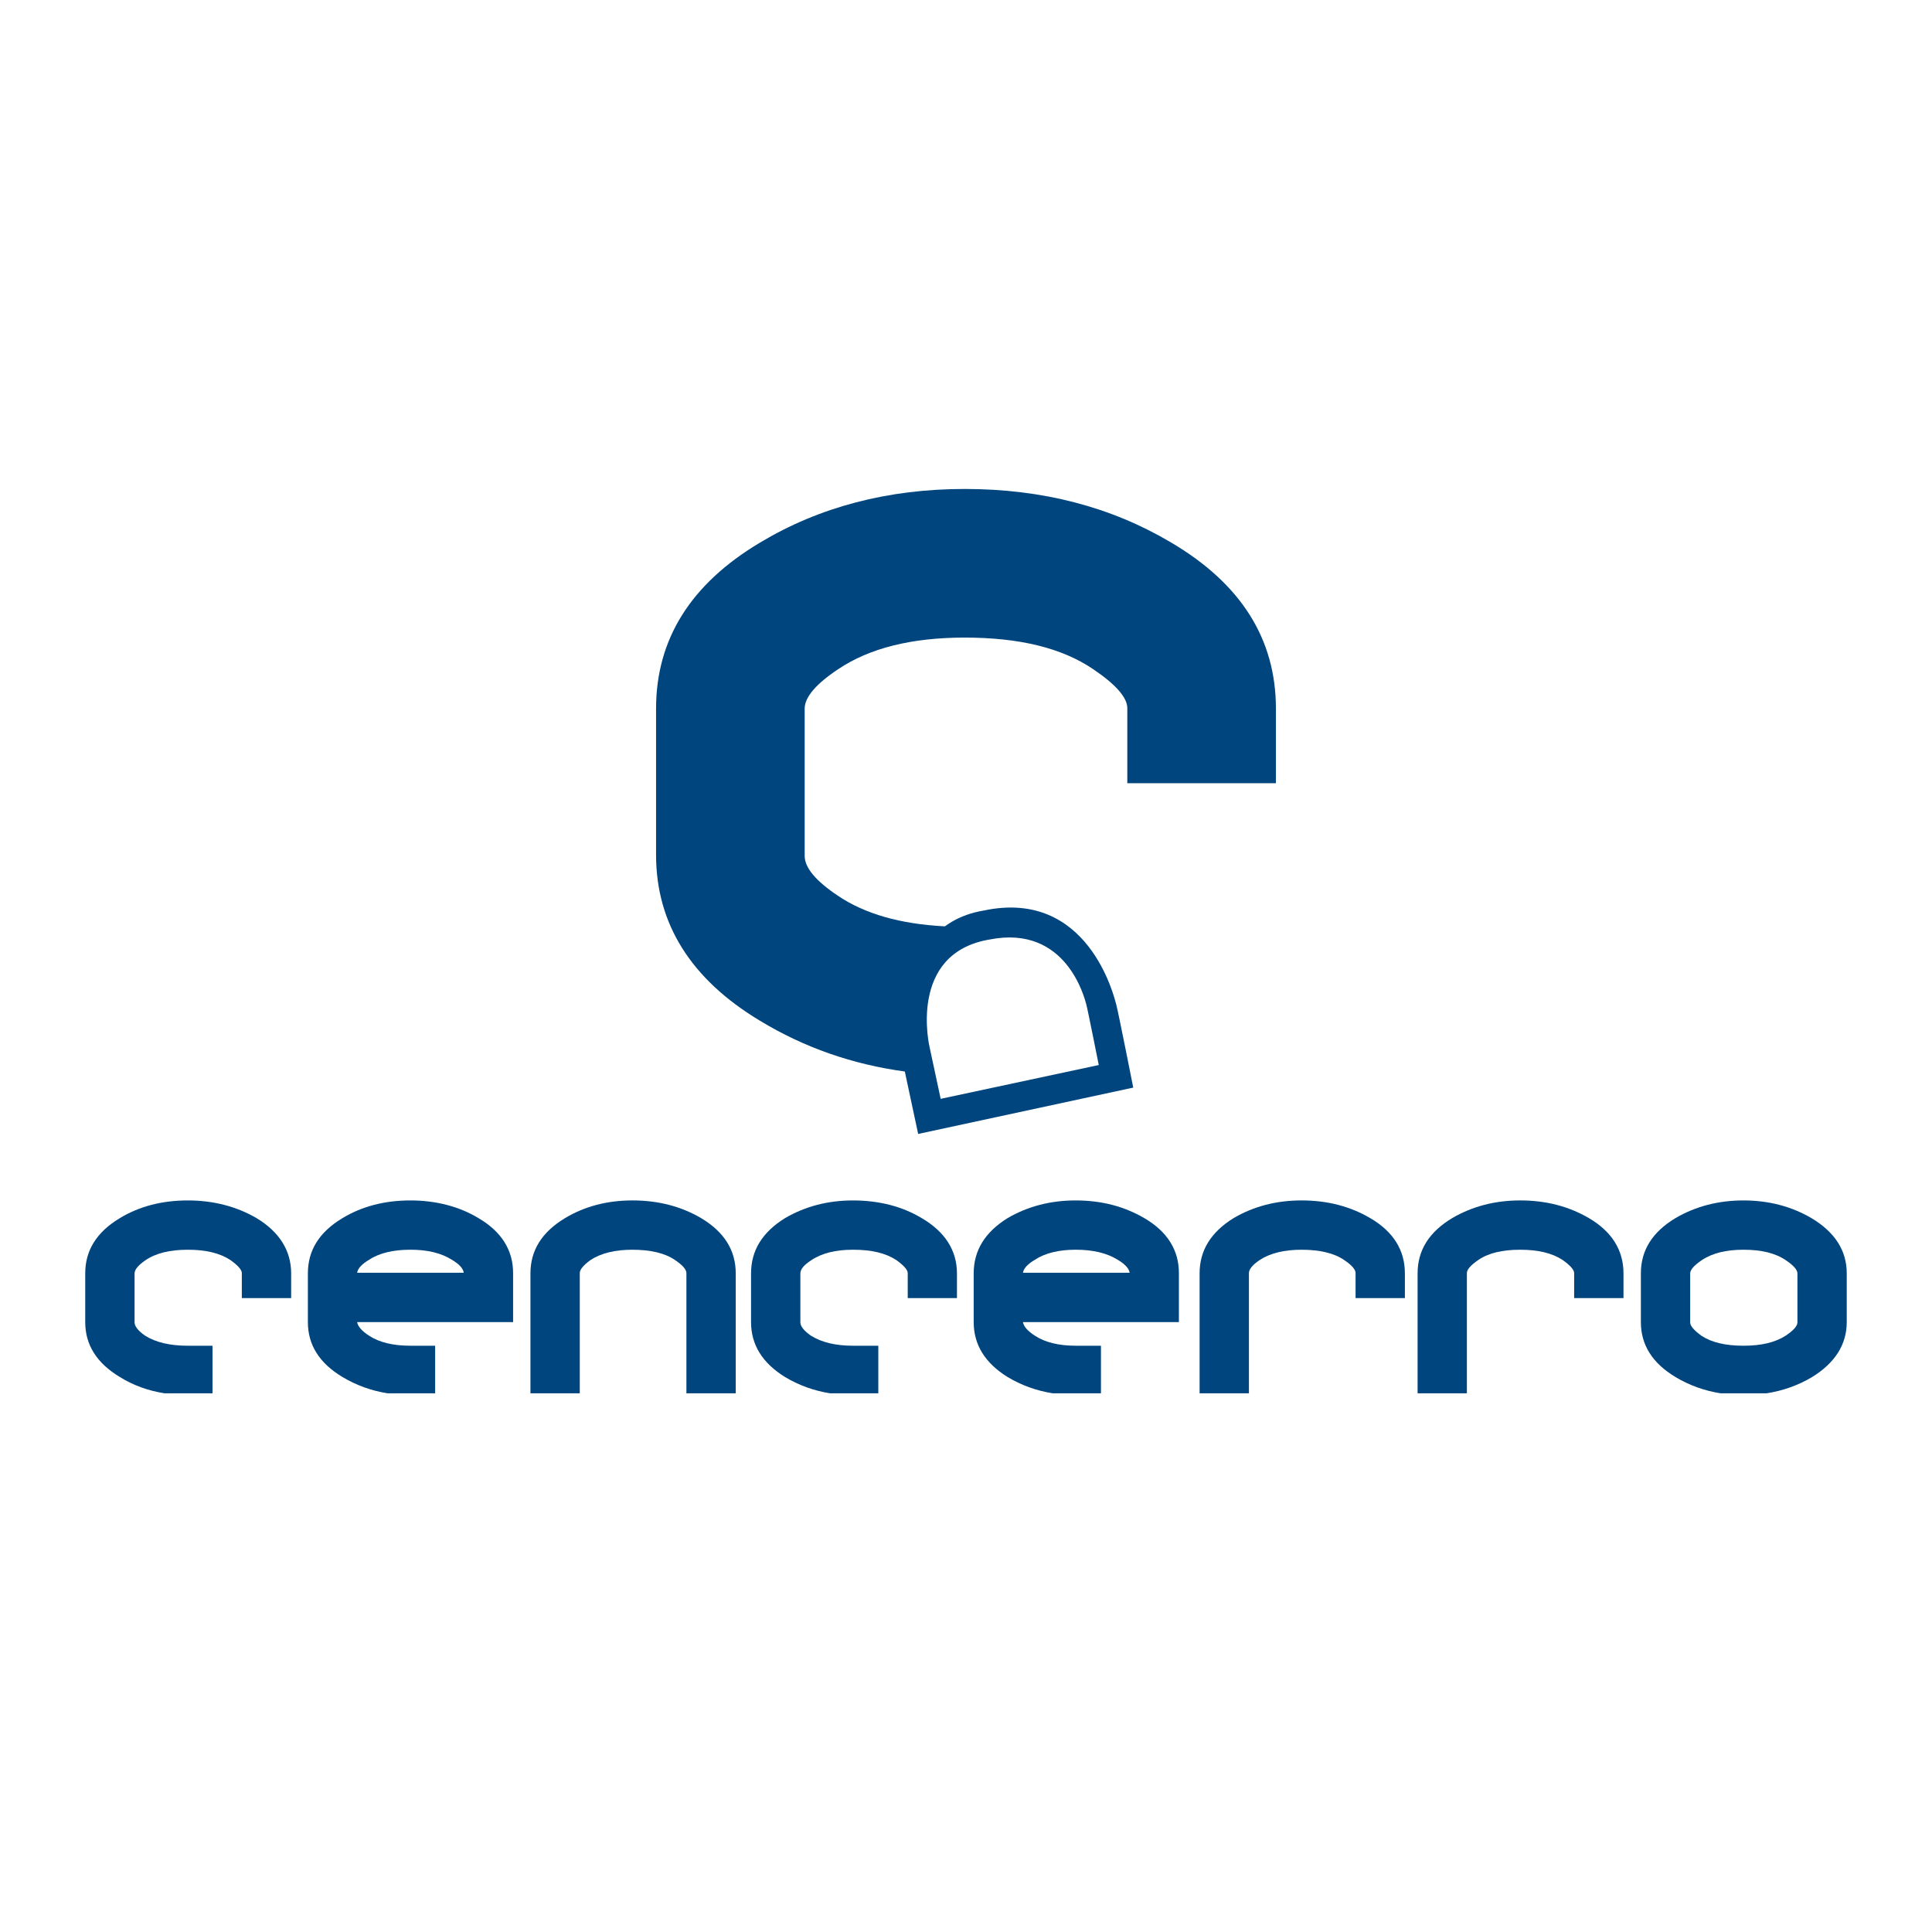 <?xml version="1.0" encoding="utf-8"?>
<!-- Generator: Adobe Illustrator 12.0.0, SVG Export Plug-In . SVG Version: 6.00 Build 51448)  -->
<!DOCTYPE svg PUBLIC "-//W3C//DTD SVG 1.1//EN" "http://www.w3.org/Graphics/SVG/1.1/DTD/svg11.dtd">
<svg  version="1.1" id="Calque_1" xmlns:x="http://ns.adobe.com/Extensibility/1.0/" xmlns:i="http://ns.adobe.com/AdobeIllustrator/10.0/" xmlns:graph="http://ns.adobe.com/Graphs/1.0/"
	 xmlns="http://www.w3.org/2000/svg" xmlns:xlink="http://www.w3.org/1999/xlink" xmlns:a="http://ns.adobe.com/AdobeSVGViewerExtensions/3.0/"
	 width="192.756" height="192.756" viewBox="0 0 192.756 192.756"
	 style="overflow:visible;enable-background:new 0 0 192.756 192.756;" xml:space="preserve">
<g>
	<polygon style="fill-rule:evenodd;clip-rule:evenodd;fill:#FFFFFF;" points="0,0 192.756,0 192.756,192.756 0,192.756 0,0 	"/>
	<path style="fill:#00457D;" d="M98.709,93.739c-8.202,1.396-5.962,10.746-5.962,10.746l1.104,5.146l15.772-3.373
		c0,0-1.106-5.57-1.248-6.066C108.23,99.695,106.445,92.197,98.709,93.739L98.709,93.739L98.709,93.739z M111.361,100.19
		c0.194,0.682,1.703,8.32,1.703,8.32l-21.459,4.624l-1.508-7.057c0,0-1.849-13.574,8.027-15.229
		C108.589,88.609,111.167,99.511,111.361,100.19L111.361,100.19z"/>
	<path style="fill:#00457D;" d="M127.298,78.142h-14.826v-7.484c0-1.06-1.133-2.359-3.395-3.887
		c-3.126-2.13-7.384-3.159-12.835-3.159c-5.319,0-9.51,1.064-12.627,3.159c-2.2,1.462-3.332,2.792-3.332,3.922v14.694
		c0,1.197,1.132,2.527,3.332,3.991c2.668,1.801,6.201,2.814,10.636,3.042c0.644,0.033-2.882,5.555-3.913,14.493
		c-5.283-0.71-10.111-2.404-14.508-5.069c-6.917-4.154-10.374-9.706-10.374-16.555V70.693c0-6.913,3.457-12.436,10.374-16.559
		c5.918-3.556,12.768-5.35,20.412-5.35c7.781,0,14.631,1.794,20.612,5.35c6.988,4.123,10.444,9.646,10.444,16.559V78.142
		L127.298,78.142z"/>
	<path style="fill:#00457D;" d="M29.048,129.51h-4.921v-2.496c0-0.332-0.398-0.765-1.129-1.294
		c-1.062-0.699-2.459-1.034-4.252-1.034s-3.191,0.335-4.258,1.064c-0.664,0.468-1.062,0.901-1.062,1.299v4.887
		c0,0.365,0.328,0.83,1.062,1.33c1.067,0.666,2.465,0.998,4.258,0.998h2.456v4.748H16.42c-1.646-0.258-3.133-0.801-4.46-1.625
		c-2.324-1.396-3.457-3.225-3.457-5.482v-4.855c0-2.294,1.132-4.122,3.457-5.519c1.926-1.166,4.188-1.763,6.785-1.763
		c2.527,0,4.851,0.597,6.847,1.763c2.262,1.361,3.456,3.225,3.456,5.519V129.51L29.048,129.51z"/>
	<path style="fill:#00457D;" d="M46.27,126.982c-0.062-0.433-0.46-0.866-1.194-1.299c-1.059-0.663-2.395-0.998-4.125-0.998
		c-1.723,0-3.12,0.335-4.117,0.998c-0.734,0.433-1.133,0.866-1.203,1.299H46.27L46.27,126.982L46.27,126.982z M43.415,139.012
		h-4.743c-1.625-0.258-3.123-0.801-4.499-1.625c-2.332-1.396-3.456-3.225-3.456-5.482v-4.855c0-2.294,1.124-4.122,3.456-5.519
		c1.926-1.166,4.188-1.763,6.777-1.763c2.527,0,4.859,0.597,6.785,1.763c2.327,1.361,3.457,3.225,3.457,5.483v4.891H35.63
		c0.07,0.428,0.469,0.896,1.203,1.361c0.997,0.666,2.394,0.998,4.117,0.998h2.465V139.012L43.415,139.012z"/>
	<path style="fill:#00457D;" d="M68.483,139.012v-11.998c0-0.332-0.336-0.765-1.129-1.294c-1-0.699-2.459-1.034-4.261-1.034
		c-1.723,0-3.12,0.335-4.187,1.034c-0.726,0.529-1.062,0.962-1.062,1.294v11.998h-4.921v-11.963c0-2.294,1.132-4.122,3.456-5.519
		c1.934-1.166,4.196-1.763,6.714-1.763c2.598,0,4.859,0.597,6.856,1.763c2.327,1.396,3.456,3.225,3.456,5.519v11.963H68.483
		L68.483,139.012z"/>
	<path style="fill:#00457D;" d="M95.477,129.51h-4.913v-2.496c0-0.332-0.407-0.765-1.132-1.294
		c-1.068-0.699-2.462-1.034-4.329-1.034c-1.723,0-3.118,0.335-4.188,1.064c-0.726,0.468-1.062,0.901-1.062,1.299v4.887
		c0,0.365,0.336,0.83,1.062,1.33c1.07,0.666,2.465,0.998,4.188,0.998h2.527v4.748h-4.805c-1.625-0.258-3.123-0.801-4.499-1.625
		c-2.262-1.396-3.394-3.225-3.394-5.482v-4.855c0-2.294,1.132-4.122,3.394-5.519c1.996-1.166,4.25-1.763,6.777-1.763
		c2.598,0,4.921,0.597,6.855,1.763c2.327,1.361,3.518,3.225,3.518,5.519V129.51L95.477,129.51z"/>
	<path style="fill:#00457D;" d="M112.706,126.982c-0.071-0.433-0.469-0.866-1.201-1.299c-1.061-0.663-2.456-0.998-4.189-0.998
		c-1.66,0-3.056,0.335-4.055,0.998c-0.734,0.433-1.133,0.866-1.2,1.299H112.706L112.706,126.982L112.706,126.982z M109.843,139.012
		h-4.808c-1.628-0.258-3.129-0.801-4.505-1.625c-2.253-1.396-3.385-3.225-3.385-5.482v-4.855c0-2.294,1.132-4.122,3.385-5.519
		c1.996-1.166,4.258-1.763,6.785-1.763c2.598,0,4.851,0.597,6.85,1.763c2.332,1.361,3.454,3.225,3.454,5.483v4.891h-15.559
		c0.067,0.428,0.466,0.896,1.2,1.361c0.999,0.666,2.395,0.998,4.055,0.998h2.527V139.012L109.843,139.012z"/>
	<path style="fill:#00457D;" d="M140.168,129.51h-4.922v-2.496c0-0.332-0.336-0.765-1.129-1.294c-1-0.699-2.465-1.034-4.261-1.034
		c-1.723,0-3.126,0.335-4.188,1.034c-0.734,0.498-1.062,0.932-1.062,1.294v11.998h-4.922v-11.963c0-2.294,1.132-4.122,3.394-5.519
		c1.988-1.166,4.25-1.763,6.777-1.763c2.598,0,4.859,0.597,6.85,1.763c2.33,1.361,3.462,3.225,3.462,5.519V129.51L140.168,129.51z"
		/>
	<path style="fill:#00457D;" d="M161.976,129.51h-4.923v-2.496c0-0.332-0.397-0.765-1.129-1.294
		c-1.061-0.699-2.455-1.034-4.253-1.034c-1.801,0-3.196,0.335-4.195,1.034c-0.726,0.498-1.124,0.932-1.124,1.294v11.998h-4.919
		v-11.963c0-2.294,1.13-4.122,3.453-5.519c1.997-1.166,4.259-1.763,6.785-1.763c2.591,0,4.854,0.597,6.851,1.763
		c2.323,1.361,3.454,3.225,3.454,5.519V129.51L161.976,129.51z"/>
	<path style="fill:#00457D;" d="M179.33,131.936v-4.887c0-0.367-0.399-0.8-1.131-1.299c-1.062-0.729-2.457-1.064-4.253-1.064
		c-1.729,0-3.124,0.335-4.194,1.064c-0.726,0.499-1.122,0.932-1.122,1.299v4.887c0,0.365,0.396,0.799,1.122,1.33
		c0.998,0.666,2.395,0.998,4.194,0.998c1.796,0,3.191-0.332,4.253-1.031C178.931,132.734,179.33,132.301,179.33,131.936
		L179.33,131.936L179.33,131.936z M176.244,139.012h-4.577c-1.627-0.258-3.13-0.801-4.504-1.625
		c-2.325-1.396-3.453-3.225-3.453-5.482v-4.855c0-2.294,1.128-4.122,3.453-5.519c1.995-1.166,4.258-1.763,6.783-1.763
		c2.527,0,4.789,0.597,6.779,1.763c2.334,1.396,3.525,3.225,3.525,5.519v4.855c0,2.258-1.191,4.086-3.454,5.482
		C179.421,138.211,177.891,138.754,176.244,139.012L176.244,139.012z"/>
</g>
</svg>
